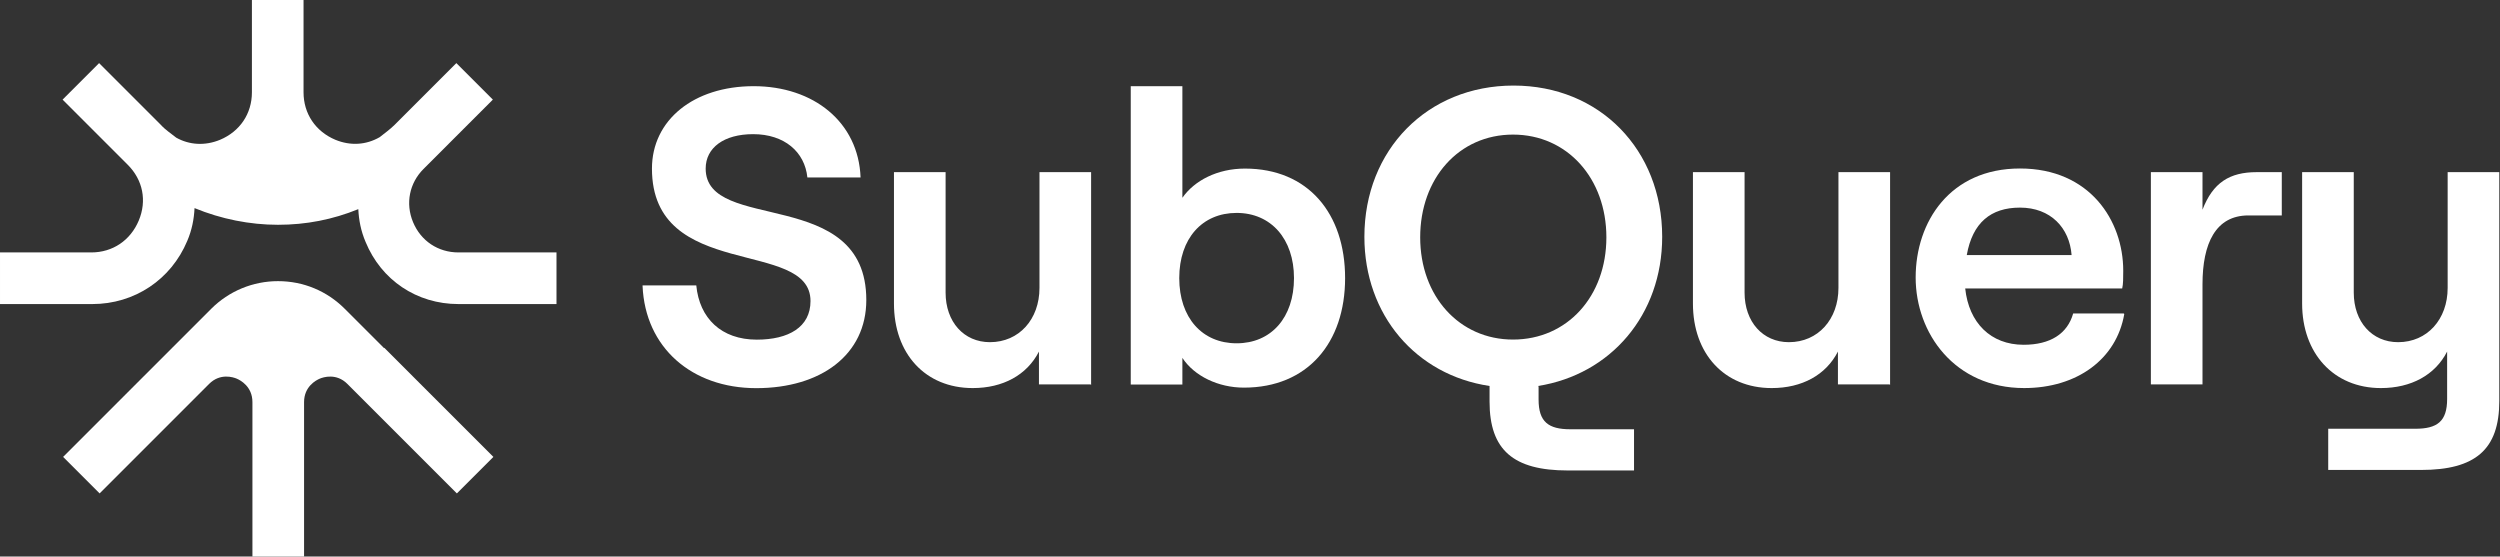 <svg width="1150" height="256" viewBox="0 0 1150 256" fill="none" xmlns="http://www.w3.org/2000/svg">
<rect x="0" y="0" width="1150" height="256" fill="#333333" stroke="none"/>
<path d="M501.67 176.833H477.919V161.719C472.401 172.515 461.365 178.513 447.45 178.513C425.618 178.513 411.224 162.679 411.224 139.647V79.19H434.975V134.609C434.975 148.044 443.372 157.401 455.367 157.401C468.802 157.401 478.159 146.845 478.159 132.45V79.19H501.91V177.073L501.67 176.833Z" fill="white"/>
<path d="M295.58 131.288H320.291C321.73 146.402 331.807 156.238 348.121 156.238C362.755 156.238 372.831 150.481 372.831 138.485C372.831 109.456 299.898 129.608 299.898 77.548C299.898 55.236 319.091 39.642 346.681 39.642C374.271 39.642 394.903 56.196 395.863 81.626H371.392C370.192 69.87 360.836 61.714 346.441 61.714C333.006 61.714 324.609 67.951 324.609 77.548C324.609 107.536 398.502 85.225 398.502 138.005C398.502 163.196 377.63 178.55 347.881 178.55C318.132 178.55 296.78 159.837 295.58 131.528V131.288Z" fill="white"/>
<path d="M543.896 164.635V176.871H520.145V39.642H543.896V90.983C549.414 83.066 559.97 77.548 572.685 77.548C601.714 77.548 618.748 98.18 618.748 127.929C618.748 157.678 601.474 178.31 572.205 178.31C560.45 178.31 549.414 173.032 543.896 164.635ZM595.237 127.929C595.237 109.936 584.681 97.94 568.846 97.94C553.012 97.94 542.456 109.696 542.456 127.929C542.456 146.162 553.012 157.918 568.846 157.918C584.681 157.918 595.237 146.162 595.237 127.929Z" fill="white"/>
<path d="M707.747 177.79V183.787C707.747 194.104 712.306 197.462 722.382 197.462H751.651V216.415H721.182C696.232 216.415 685.196 207.059 685.196 184.747V177.55C651.368 172.512 627.617 144.922 627.617 108.935C627.617 68.87 656.646 39.361 696.232 39.361C735.817 39.361 764.606 68.87 764.606 108.935C764.606 144.922 740.855 172.272 707.508 177.55L707.747 177.79ZM695.992 156.198C720.943 156.198 738.936 136.285 738.936 109.175C738.936 82.065 720.943 61.913 695.992 61.913C671.041 61.913 653.288 82.065 653.288 109.175C653.288 136.285 671.281 156.198 695.992 156.198Z" fill="white"/>
<path d="M869.198 176.833H845.447V161.719C839.929 172.515 828.893 178.513 814.979 178.513C793.147 178.513 778.752 162.679 778.752 139.647V79.19H802.503V134.609C802.503 148.044 810.9 157.401 822.896 157.401C836.331 157.401 845.687 146.845 845.687 132.45V79.19H869.438V177.073L869.198 176.833Z" fill="white"/>
<path d="M977.168 144.442C973.569 165.314 955.336 178.509 931.105 178.509C899.196 178.509 881.203 153.318 881.203 127.648C881.203 101.977 897.037 77.506 929.185 77.506C961.333 77.506 976.688 101.498 976.688 124.529C976.688 127.888 976.688 130.767 976.208 132.686H903.995C905.674 148.52 915.75 158.596 930.865 158.596C943.1 158.596 951.017 153.558 953.656 144.202H976.928L977.168 144.442ZM904.714 117.332H952.937C951.977 104.856 943.34 95.5 929.185 95.5C915.75 95.5 907.353 102.457 904.714 117.332Z" fill="white"/>
<path d="M1034.27 99.099C1019.15 99.099 1013.15 112.055 1013.15 130.768V176.83H989.402V79.187H1013.15V96.46C1017.95 83.985 1025.63 79.187 1038.1 79.187H1049.62V99.099H1034.27Z" fill="white"/>
<path d="M1125.92 79.19V132.45C1125.92 146.845 1116.56 157.401 1103.13 157.401C1091.13 157.401 1082.73 148.044 1082.73 134.609V79.19H1058.98V139.647C1058.98 162.439 1073.38 178.513 1095.21 178.513C1109.12 178.513 1120.16 172.515 1125.68 161.719V183.551C1125.68 193.867 1121.12 197.226 1111.04 197.226H1070.98V216.179H1113.68C1138.63 216.179 1149.67 206.822 1149.67 184.511V79.19H1125.92Z" fill="white"/>
<path d="M176.576 160.035L158.582 142.042C150.425 133.885 139.629 129.327 127.874 129.327C116.358 129.327 105.322 133.885 97.165 142.042L79.172 160.035L29.03 210.177L45.824 226.97L96.205 176.589C101.243 171.551 107.241 173.47 108.921 174.19C110.6 174.91 116.118 177.789 116.118 184.986V256H139.869V184.986C139.869 177.789 145.387 174.91 147.066 174.19C148.746 173.47 154.744 171.551 159.782 176.589L210.163 226.97L226.957 210.177L176.815 160.035H176.576Z" fill="white"/>
<path d="M210.884 116.117C201.527 116.117 193.61 110.839 190.011 102.202C186.413 93.565 188.332 84.209 194.81 77.731L226.718 45.823L209.924 29.029L181.615 57.339C179.455 59.498 177.056 61.177 174.657 63.097C168.419 66.695 161.222 67.175 154.265 64.296C145.148 60.458 139.63 52.301 139.63 42.464V0H115.879V42.464C115.879 52.301 110.361 60.458 101.244 64.296C94.287 67.175 87.09 66.695 81.092 63.337C78.693 61.417 76.054 59.738 73.894 57.339L45.585 29.029L28.791 45.823L58.78 75.812C65.737 82.769 67.657 92.366 63.818 101.482C59.98 110.599 51.823 116.117 41.986 116.117H0.002V139.868H42.466C61.899 139.868 78.693 128.592 86.13 110.839C88.289 105.801 89.249 100.763 89.489 95.725C101.724 100.763 114.919 103.402 127.874 103.402C140.83 103.402 153.065 101.003 164.821 96.204C165.061 101.242 166.02 106.281 168.18 111.319C175.377 128.832 191.691 139.868 210.884 139.868H255.987V116.117H210.884Z" fill="white"/>
</svg>
